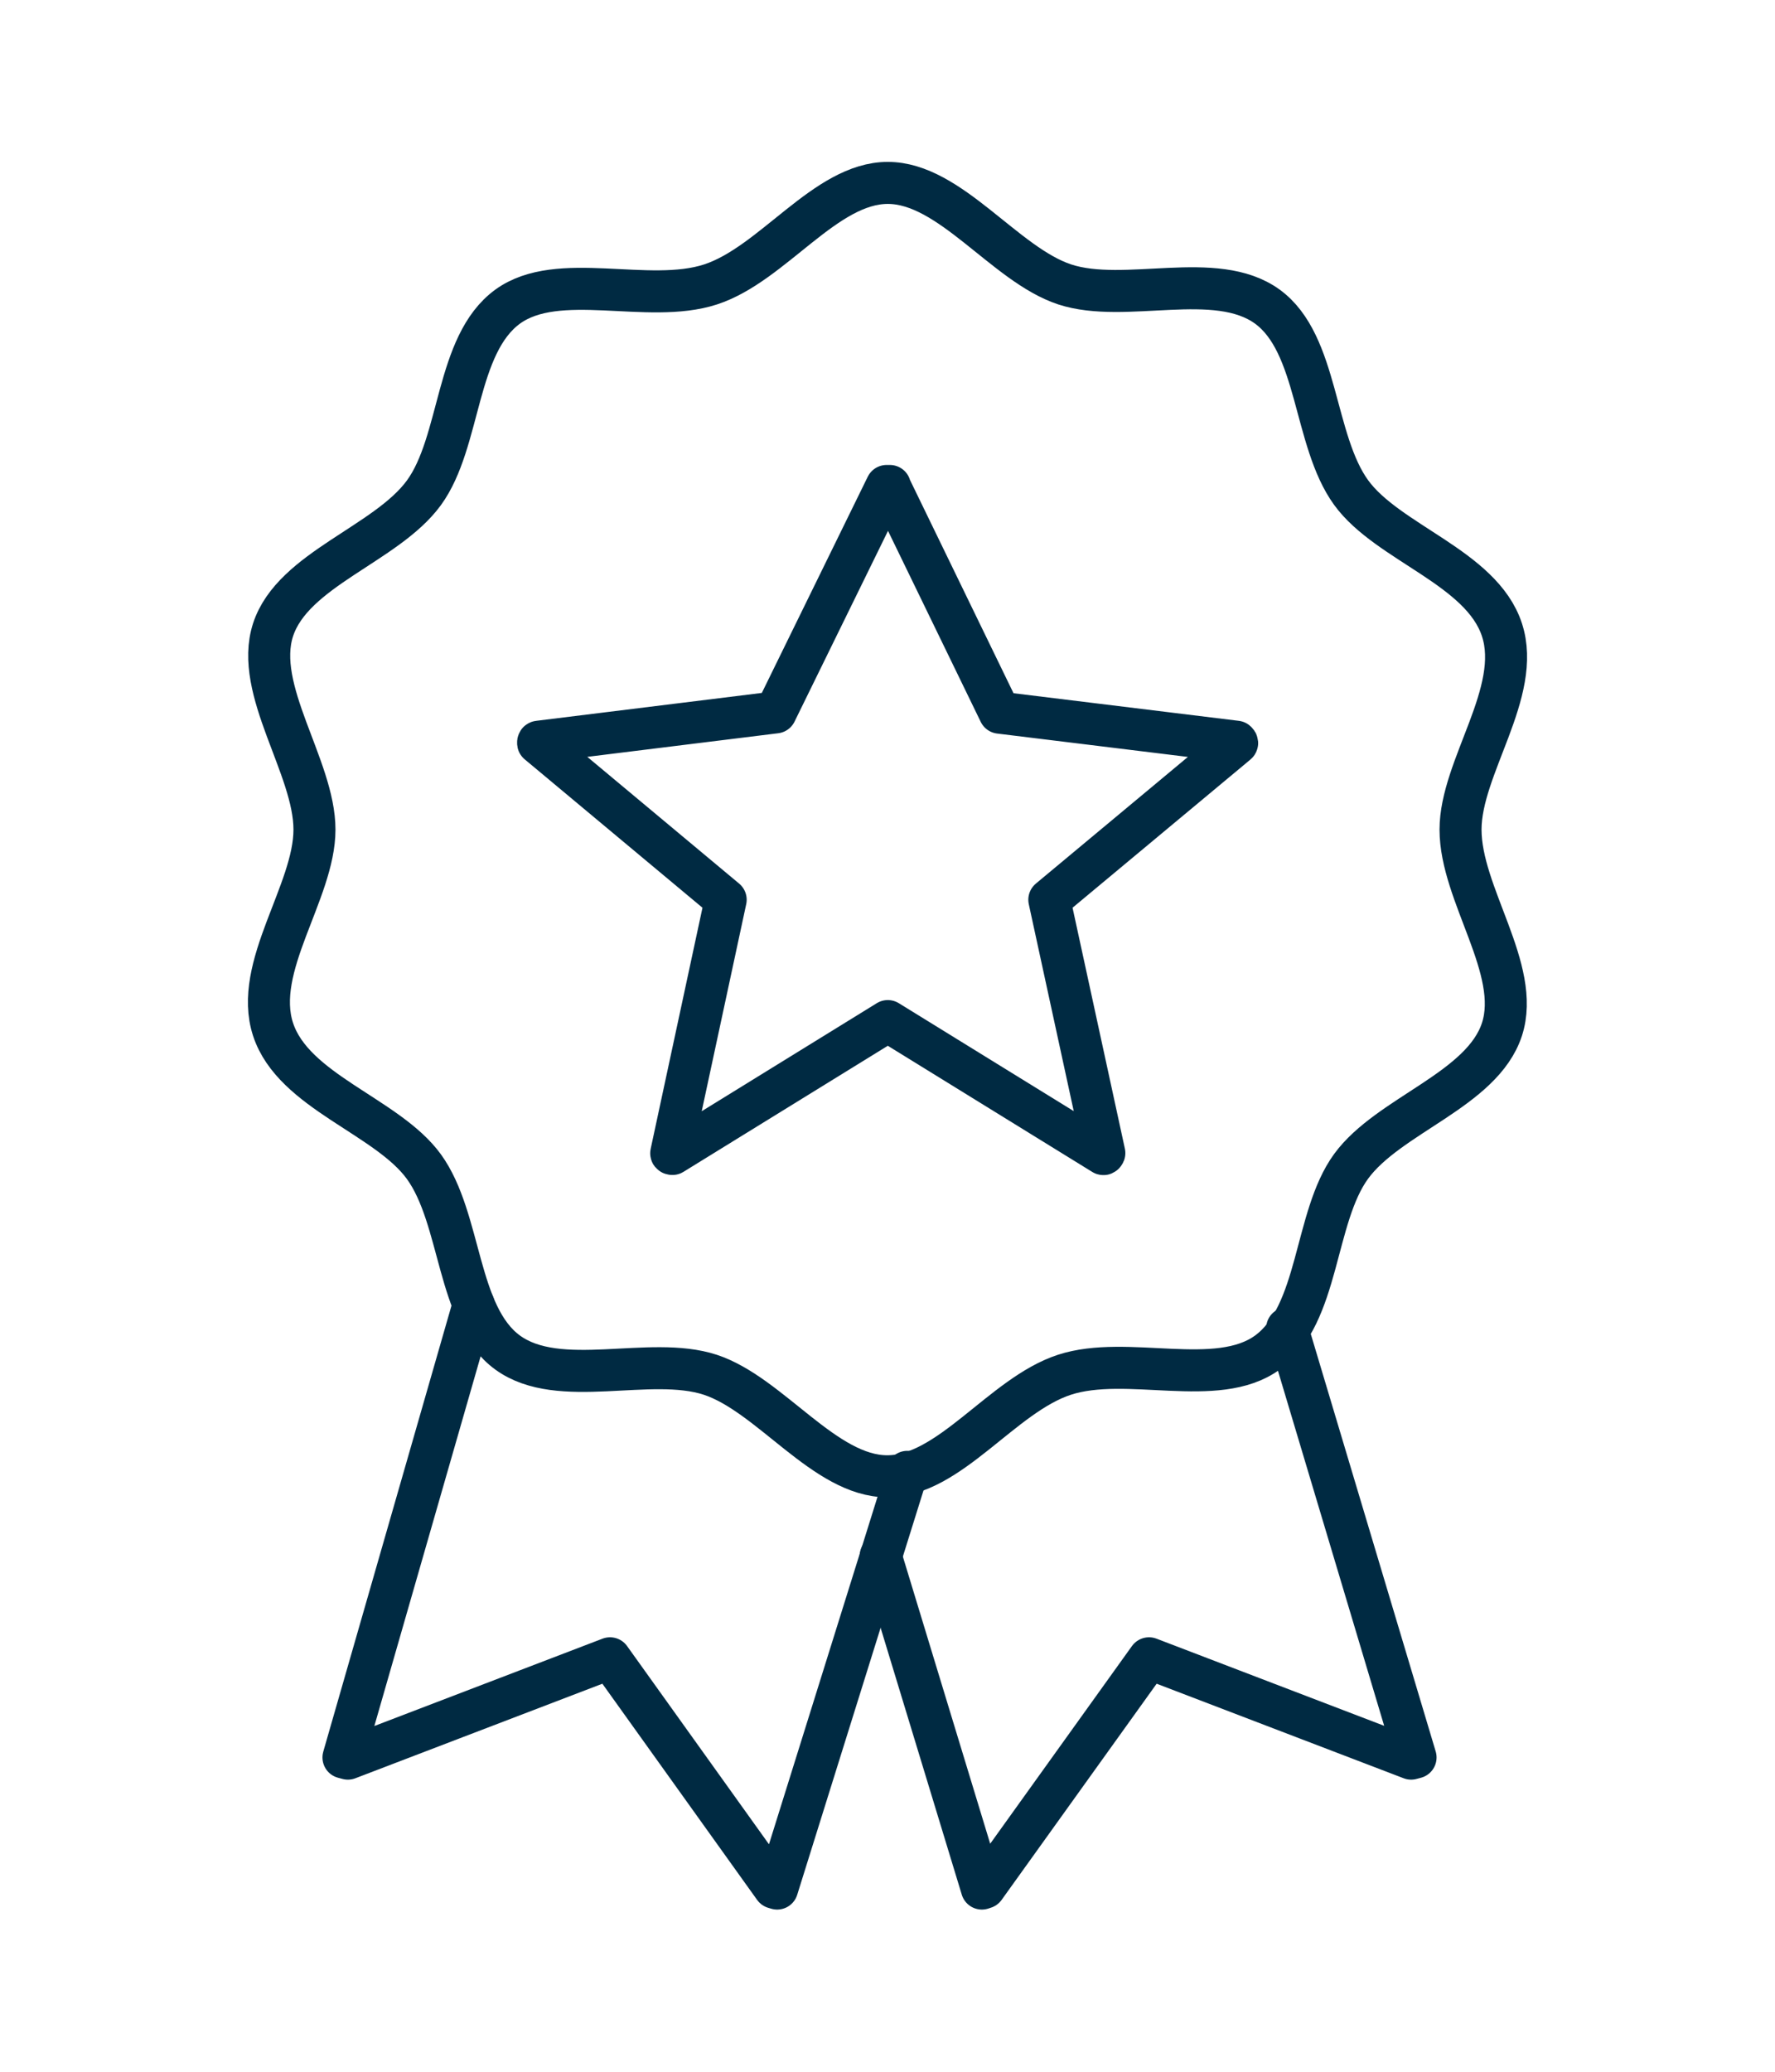 <?xml version="1.0" encoding="UTF-8"?>
<svg id="Layer_1" data-name="Layer 1" xmlns="http://www.w3.org/2000/svg" viewBox="0 0 60 70">
  <path d="M9.23,34.78c-.69-2.11,1.4-4.64,1.4-6.75s-2.06-4.72-1.4-6.75c.67-2.05,3.83-2.89,5.1-4.63,1.26-1.73,1.06-5,2.83-6.29,1.71-1.24,4.74-.06,6.86-.75,2.11-.69,3.88-3.43,5.99-3.43s3.95,2.76,5.98,3.43c2.05.67,5.1-.52,6.85.75,1.73,1.26,1.55,4.51,2.83,6.28,1.24,1.71,4.41,2.53,5.1,4.64.69,2.11-1.4,4.64-1.4,6.75,0,2.19,2.06,4.72,1.4,6.75-.67,2.05-3.83,2.89-5.1,4.63-1.26,1.73-1.06,5-2.83,6.29-1.71,1.24-4.74.06-6.86.75-2.11.69-3.88,3.43-5.99,3.43s-3.95-2.76-5.98-3.43c-2.05-.67-5.1.52-6.85-.75-1.73-1.26-1.55-4.51-2.83-6.28-1.24-1.71-4.41-2.53-5.1-4.64Z" style="fill: none; stroke: #002a42; stroke-linecap: round; stroke-linejoin: round; stroke-width: 1.42px;"/>
  <polyline points="30.67 49.73 26.27 63.81 26.17 63.78 20.62 56.03 11.76 59.42 11.61 59.38 16.01 44.08" style="fill: none; stroke: #002a42; stroke-linecap: round; stroke-linejoin: round; stroke-width: 1.42px;"/>
  <polyline points="29.77 52.57 33.19 63.81 33.28 63.78 38.84 56.03 47.7 59.42 47.85 59.38 43.51 44.88" style="fill: none; stroke: #002a42; stroke-linecap: round; stroke-linejoin: round; stroke-width: 1.42px;"/>
  <path d="M30.07,16.42l3.72,7.66,8,.98s.05.04.02.06l-6.34,5.28,1.86,8.56s-.02.05-.04.03l-7.28-4.49-7.28,4.49s-.05,0-.04-.03l1.84-8.56-6.34-5.29s-.01-.05.02-.05l8.01-.99,3.75-7.65h.11Z" style="fill: none; stroke: #002a42; stroke-linecap: round; stroke-linejoin: round; stroke-width: 1.42px;"/>
</svg>